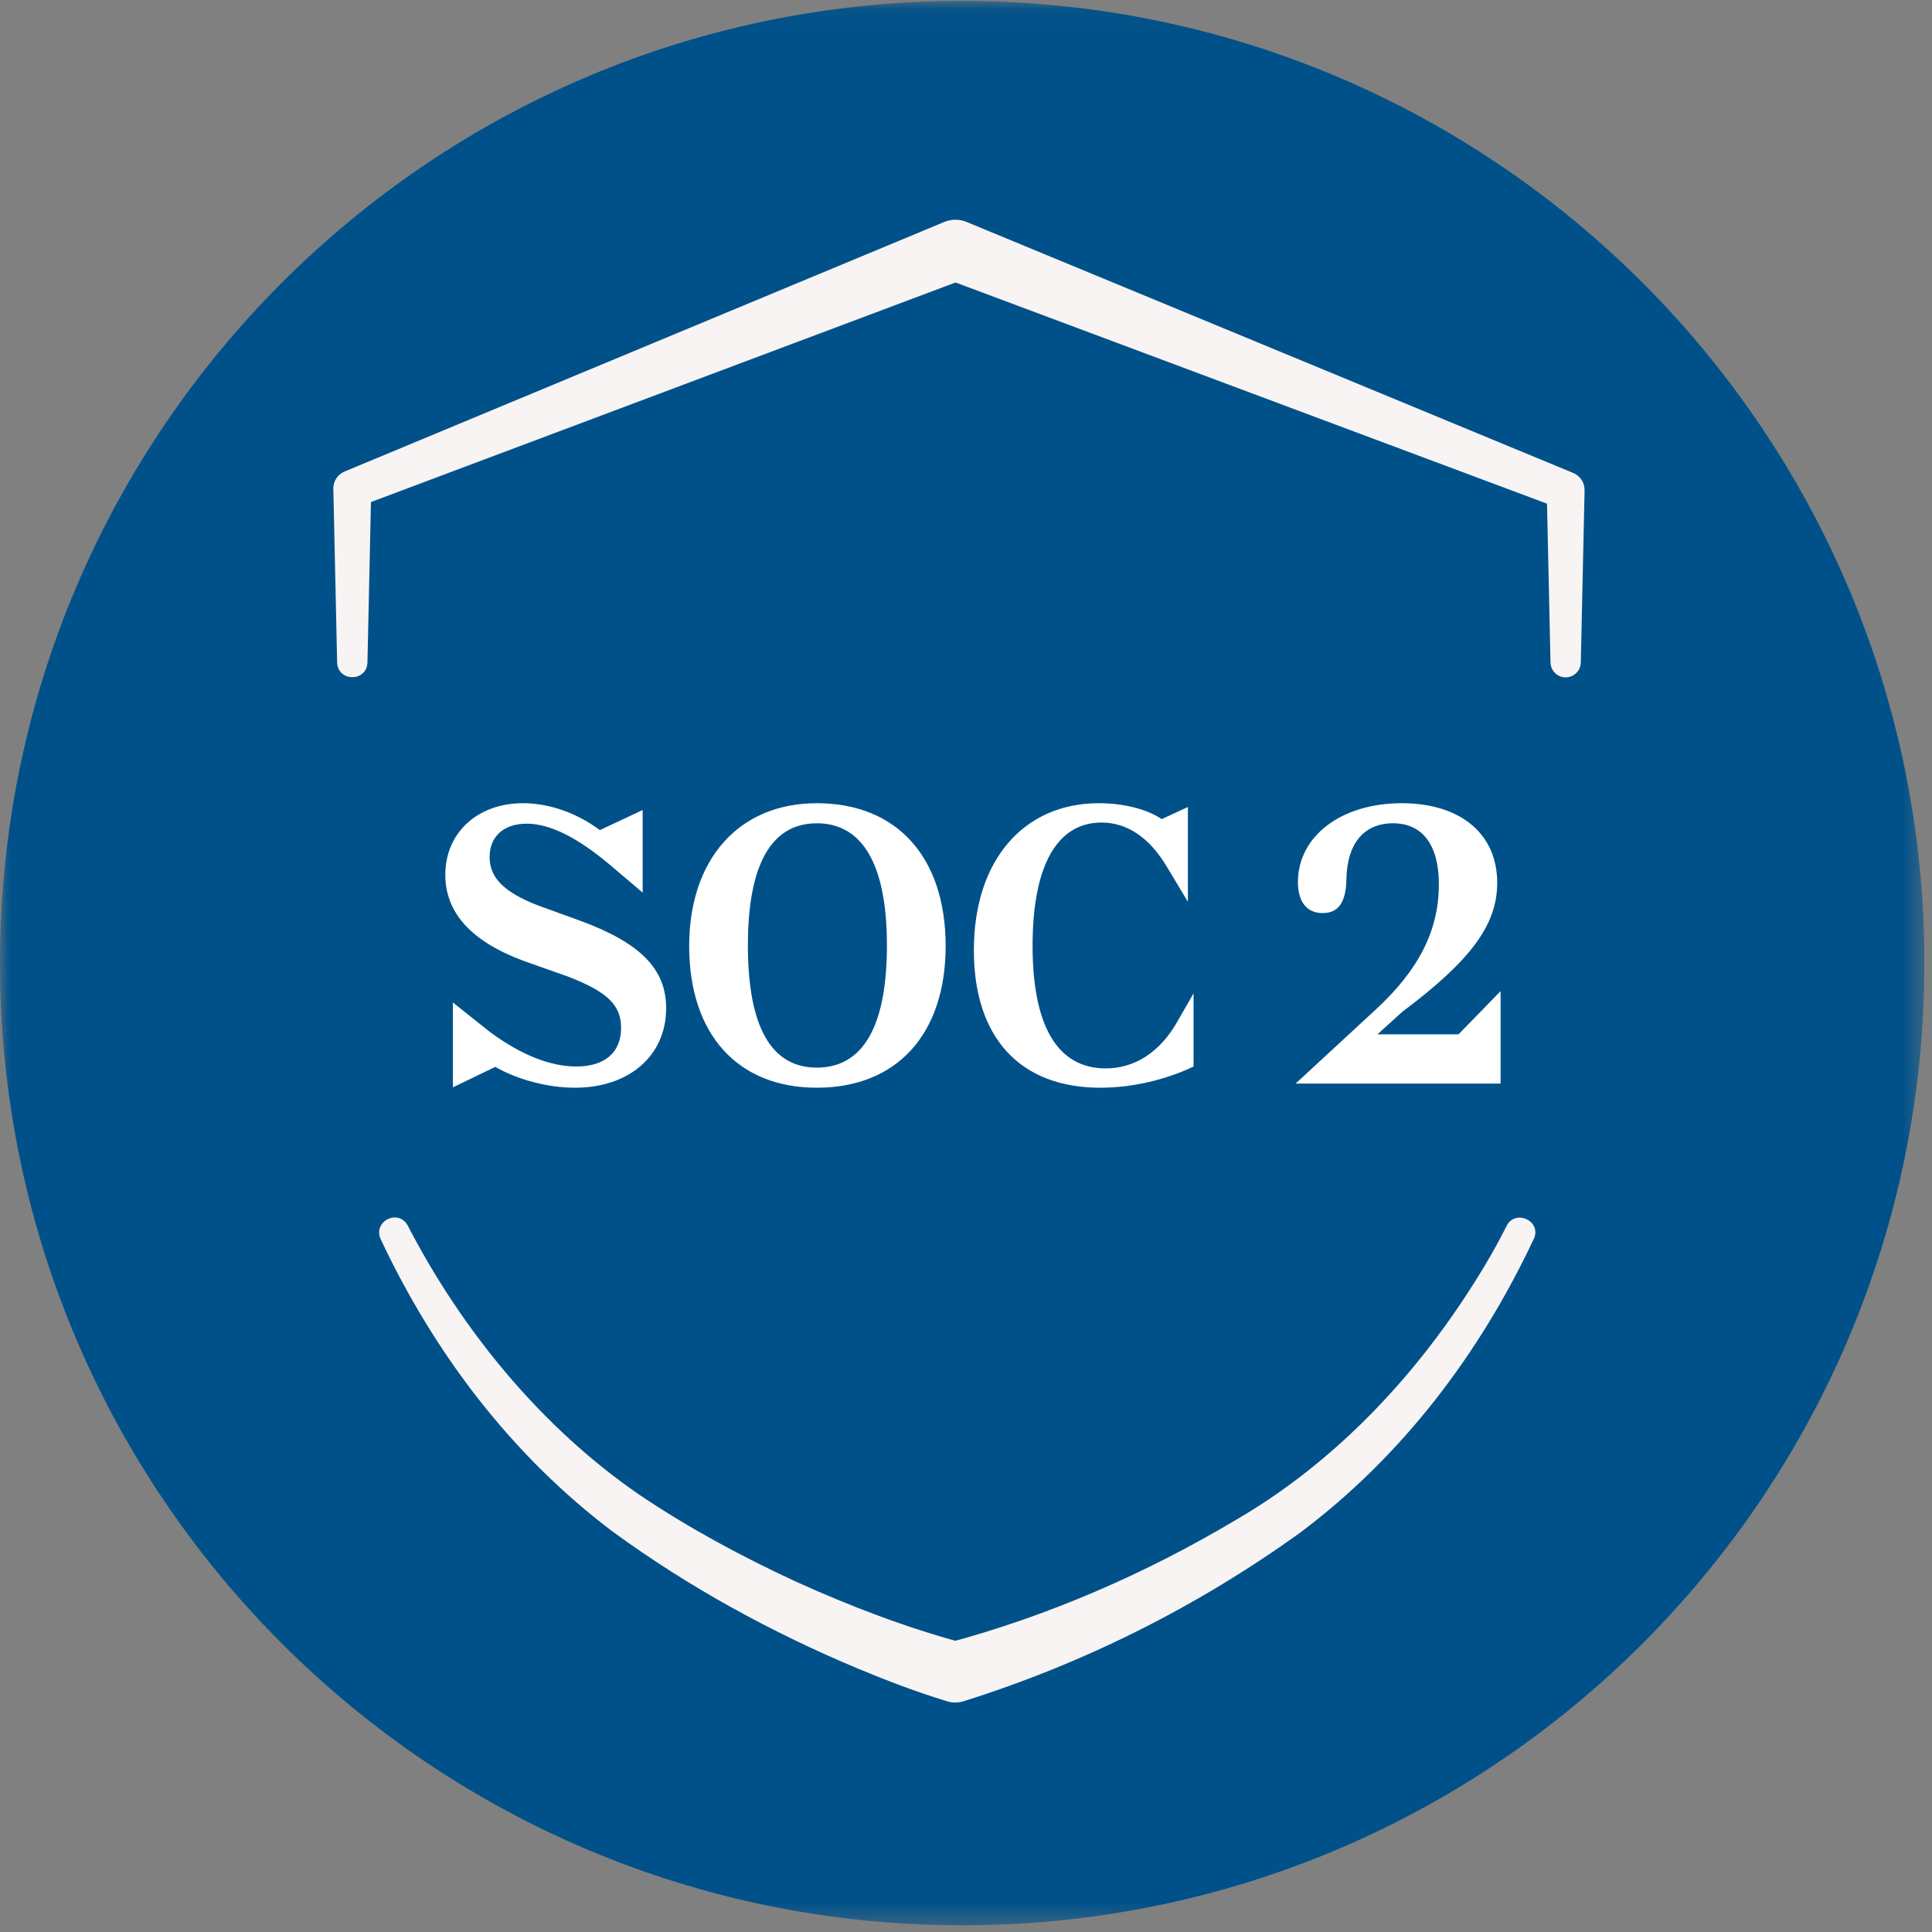 <svg width="100" height="100" viewBox="0 0 100 100" fill="none" xmlns="http://www.w3.org/2000/svg">
<rect x="0" y="0" width="100" height="100" fill="#808080" stroke="none"/>
<g clip-path="url(#clip0_2477_1580)">
<mask id="mask0_2477_1580" style="mask-type:luminance" maskUnits="userSpaceOnUse" x="0" y="0" width="100" height="100">
<path d="M99.607 0.047H0V99.654H99.607V0.047Z" fill="white"/>
</mask>
<g mask="url(#mask0_2477_1580)">
<path d="M99.607 49.851C99.607 77.356 77.309 99.654 49.804 99.654C22.298 99.654 0 77.356 0 49.851C0 22.345 22.298 0.047 49.804 0.047C77.309 0.047 99.607 22.345 99.607 49.851Z" fill="#005189"/>
<path d="M23.441 56.28V51.888L25.363 53.417C26.951 54.594 28.48 55.202 29.833 55.202C31.304 55.202 32.147 54.476 32.147 53.202C32.147 52.025 31.441 51.339 29.421 50.555L27.147 49.751C24.421 48.751 23.049 47.261 23.049 45.28C23.049 43.104 24.715 41.574 27.068 41.574C28.421 41.574 29.833 42.064 31.049 42.966L33.264 41.927V46.202L31.578 44.77C29.853 43.319 28.441 42.633 27.265 42.633C26.068 42.633 25.343 43.3 25.343 44.358C25.343 45.417 26.049 46.162 27.853 46.868L29.912 47.613C33.108 48.77 34.48 50.123 34.48 52.182C34.48 54.633 32.578 56.3 29.755 56.3C28.363 56.3 26.794 55.888 25.637 55.221L23.441 56.28ZM35.672 48.966C35.672 44.457 38.26 41.574 42.279 41.574C46.416 41.574 48.946 44.358 48.946 48.966C48.946 53.535 46.416 56.3 42.279 56.3C38.181 56.3 35.672 53.535 35.672 48.966ZM45.907 48.927C45.907 44.731 44.632 42.613 42.279 42.613C39.946 42.613 38.711 44.712 38.711 48.927C38.711 53.162 39.926 55.26 42.279 55.26C44.671 55.26 45.907 53.123 45.907 48.927ZM60.956 52.849L61.779 51.417V55.202C60.309 55.907 58.563 56.3 56.956 56.3C52.779 56.3 50.407 53.692 50.407 49.182C50.407 44.515 52.995 41.574 56.877 41.574C58.132 41.574 59.348 41.868 60.132 42.398L61.485 41.77V46.672L60.387 44.849C59.485 43.339 58.328 42.574 57.014 42.574C54.701 42.574 53.446 44.829 53.446 48.947C53.446 53.143 54.759 55.3 57.23 55.3C58.74 55.3 60.054 54.456 60.956 52.849ZM77.671 56.084H67.063L71.201 52.261C73.436 50.202 74.475 48.162 74.475 45.77C74.475 43.712 73.612 42.613 72.103 42.613C70.573 42.613 69.73 43.692 69.691 45.476C69.671 46.712 69.279 47.261 68.456 47.261C67.652 47.261 67.181 46.692 67.181 45.653C67.181 43.3 69.397 41.574 72.554 41.574C75.573 41.574 77.495 43.143 77.495 45.692C77.495 47.849 76.161 49.692 72.573 52.378L71.299 53.535H75.495L77.671 51.3V56.084Z" fill="white"/>
<path d="M17.45 34.288L17.254 25.299C17.246 24.884 17.505 24.527 17.874 24.39L48.877 11.488C49.258 11.327 49.673 11.343 50.03 11.488L81.399 24.468C81.787 24.613 82.03 24.99 82.018 25.382L81.822 34.292C81.814 34.723 81.454 35.068 81.022 35.06C80.603 35.052 80.265 34.711 80.254 34.292L80.058 25.382L80.677 26.296L48.881 14.405H50.034L18.595 26.213L19.215 25.303L19.019 34.292C18.983 35.296 17.497 35.311 17.45 34.292V34.288Z" fill="#F8F4F3"/>
<path d="M79.392 64.116C76.604 70.053 72.581 75.371 67.298 79.328C61.989 83.151 56.094 86.108 49.843 88.065C49.573 88.143 49.294 88.139 49.044 88.065C47.424 87.571 45.957 87.01 44.416 86.371C39.926 84.489 35.656 82.155 31.714 79.277C26.471 75.32 22.471 70.034 19.695 64.12C19.303 63.179 20.671 62.536 21.126 63.477C23.938 68.896 28.044 73.896 33.079 77.359C35.632 79.081 38.385 80.567 41.197 81.865C43.981 83.128 46.91 84.249 49.851 85.037H49.051C54.275 83.641 59.334 81.434 63.981 78.665C68.663 75.939 72.565 71.987 75.596 67.485C76.467 66.187 77.302 64.818 77.981 63.453C78.428 62.571 79.8 63.179 79.396 64.124L79.392 64.116Z" fill="#F8F4F3"/>
</g>
</g>
<defs>
<clipPath id="clip0_2477_1580">
<rect width="99.607" height="100" fill="white"/>
</clipPath>
</defs>
</svg>
